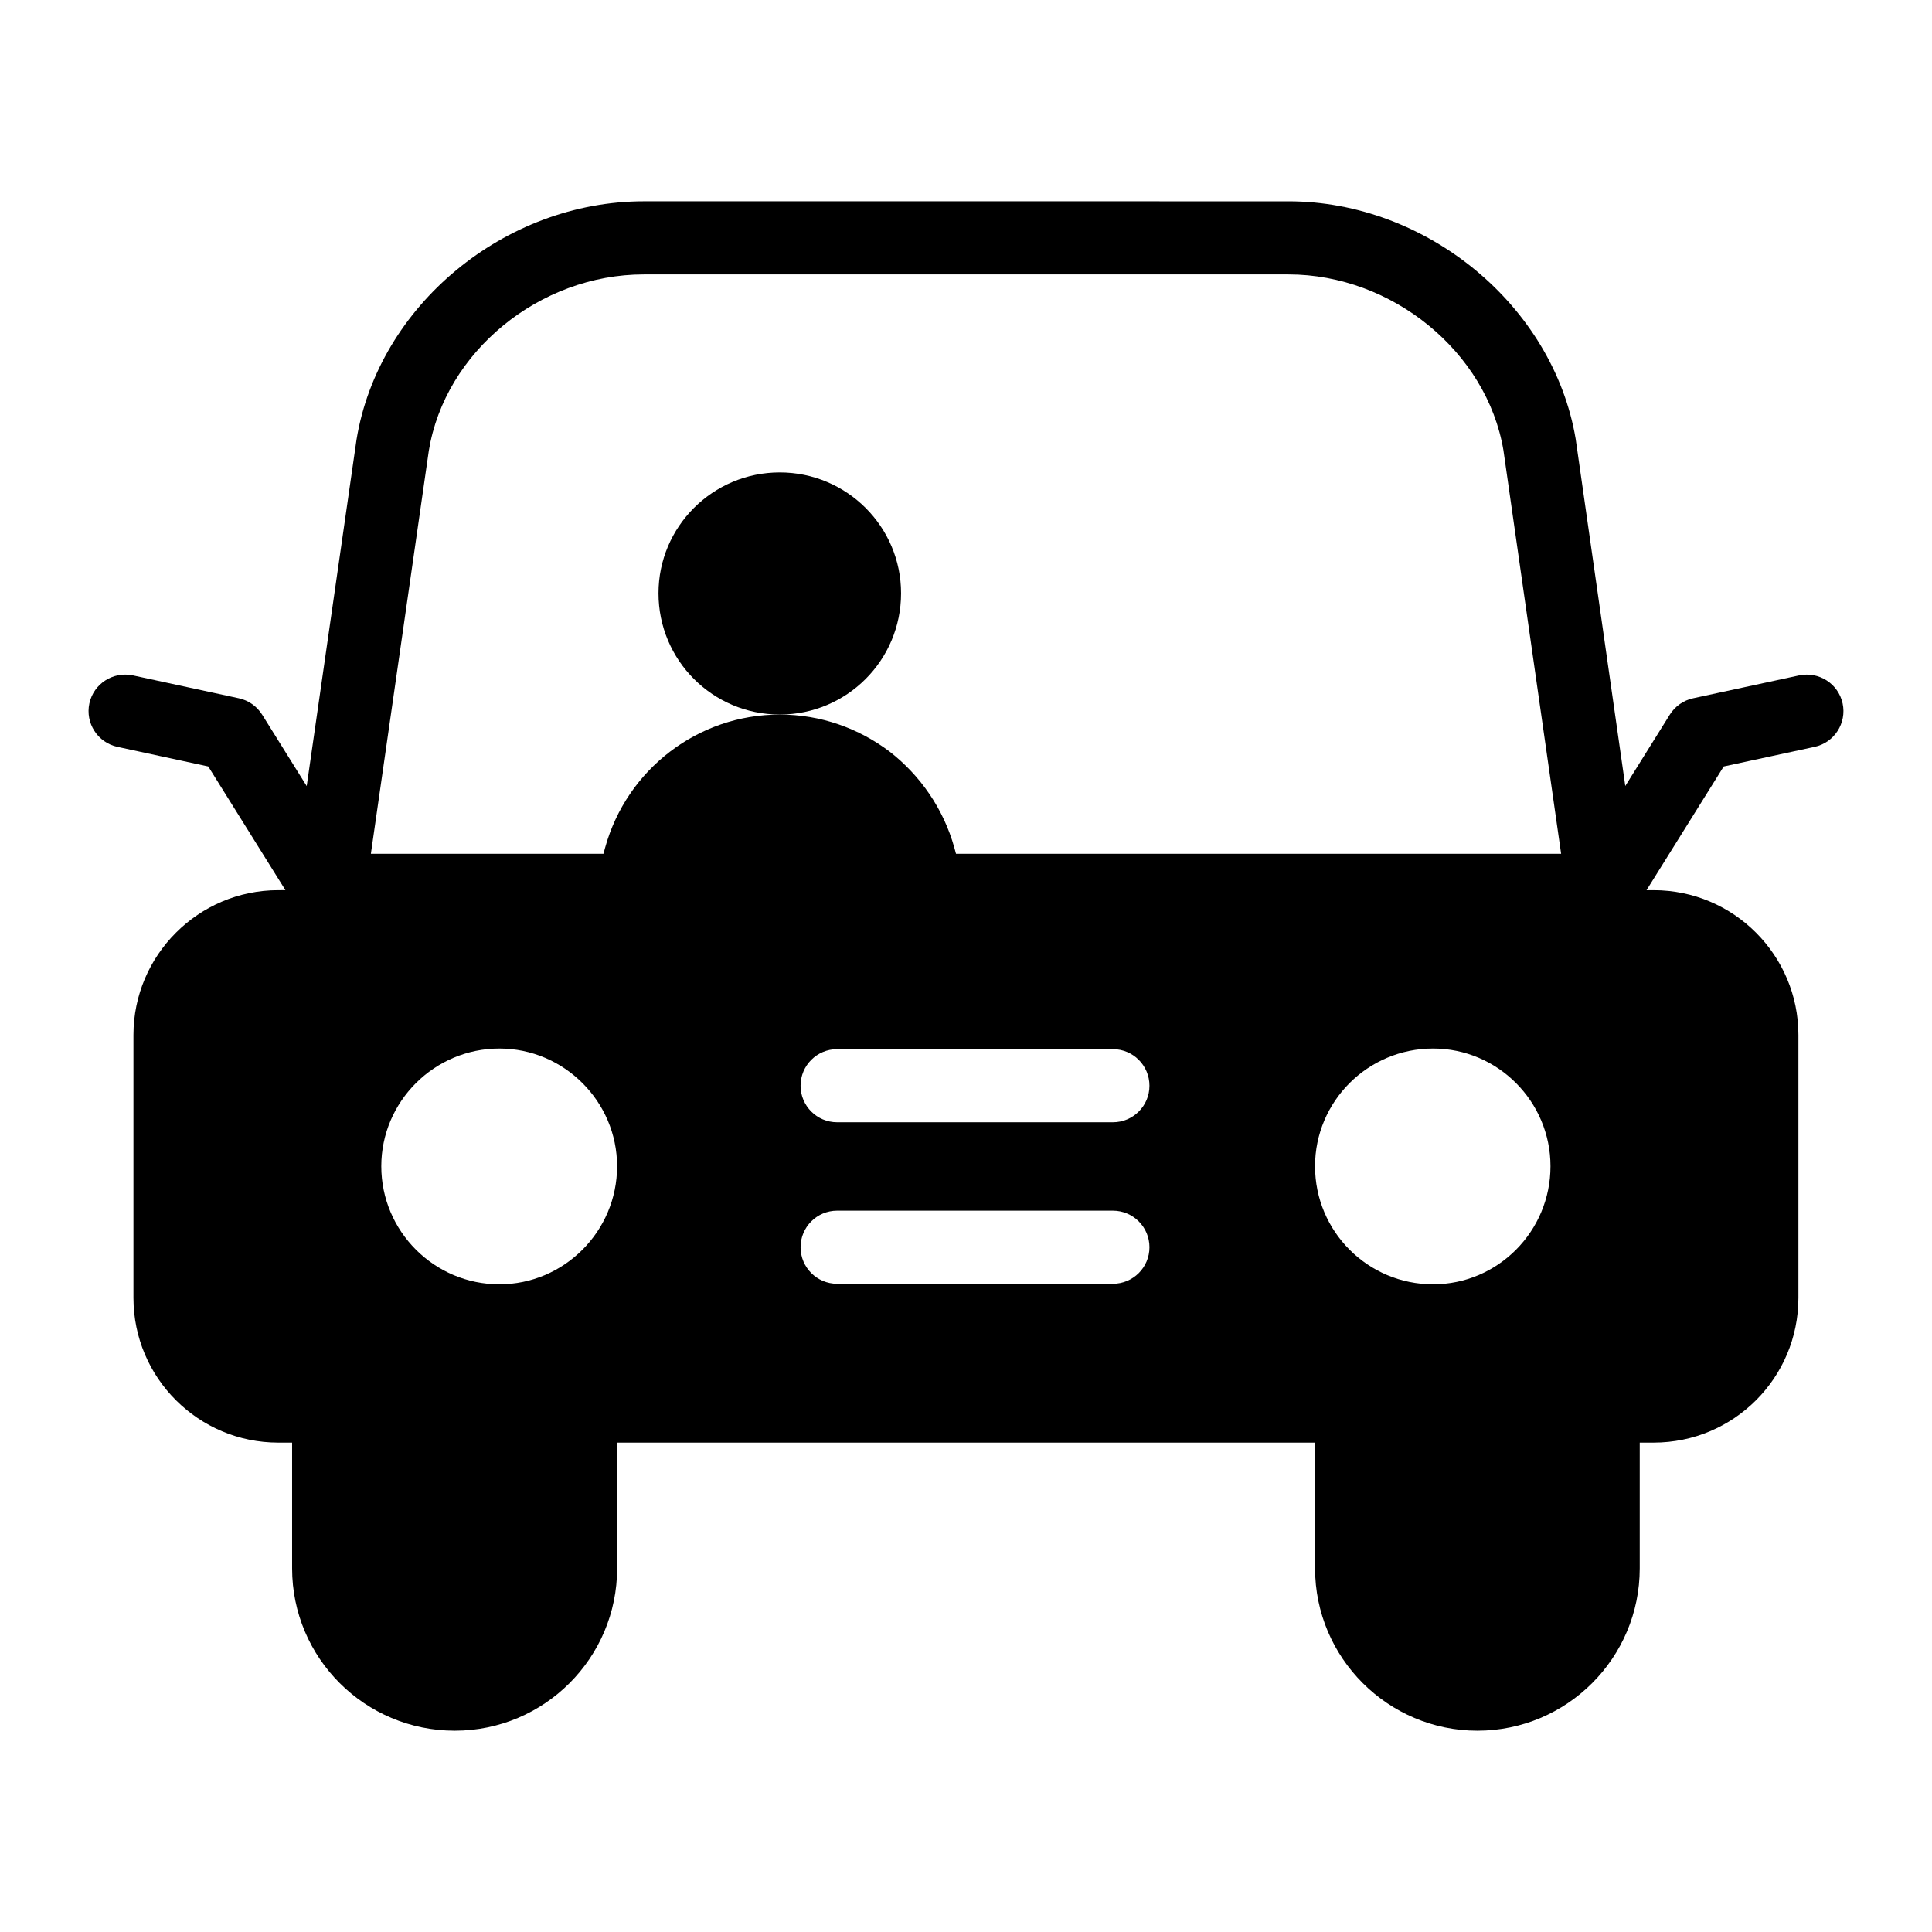 <?xml version="1.0" encoding="UTF-8"?>
<!-- Uploaded to: SVG Repo, www.svgrepo.com, Generator: SVG Repo Mixer Tools -->
<svg fill="#000000" width="800px" height="800px" version="1.1" viewBox="144 144 512 512" xmlns="http://www.w3.org/2000/svg">
 <g>
  <path d="m350.65 333.36c17.766 0 32.141-14.375 32.141-32.141 0-17.648-14.375-32.023-32.141-32.023s-32.141 14.375-32.141 32.023c0 17.762 14.375 32.141 32.141 32.141z"/>
  <path d="m632.31 330.41c-1.137-5.231-6.281-8.52-11.516-7.426l-28.102 6.066c-2.562 0.555-4.789 2.121-6.18 4.344l-11.793 18.902-13.156-92.016c-5.981-35.285-39.418-62.93-76.117-62.93l-170.81-0.004c-36.918 0-70.355 27.664-76.156 63.172l-13.199 91.801-11.809-18.93c-1.391-2.223-3.613-3.789-6.18-4.344l-28.09-6.066c-5.223-1.094-10.379 2.195-11.516 7.426-1.125 5.227 2.195 10.383 7.426 11.516l24.078 5.199 20.453 32.785-1.91 0.004c-21.121 0-38.367 17.246-38.367 38.367v69.66c0 21.219 17.246 38.367 38.367 38.367h3.68v33.328c0 23.738 19.281 43.02 43.113 43.02 23.738 0 43.02-19.281 43.02-43.02v-33.328h184.96v33.328c0 23.738 19.379 43.02 43.02 43.02 23.738 0 43.02-19.281 43.02-43.02v-33.328h3.684c21.219 0 38.367-17.148 38.367-38.367v-69.66c0-21.121-17.148-38.367-38.367-38.367h-1.883l20.453-32.785 24.09-5.199c5.227-1.133 8.547-6.285 7.422-11.516zm-374.67-66.957c4.277-26.203 29.312-46.73 56.996-46.73h170.81c27.523 0 52.57 20.551 56.969 46.543l15.301 107h-160.36l-0.441-1.613c-2.879-10.344-9.062-19.191-17.168-25.484-8.211-6.184-18.234-9.809-29.109-9.809-21.645 0-40.52 14.5-46.277 35.293l-0.441 1.613h-61.633zm234.86 189.61c0-17.148 13.953-31.195 31.293-31.195 17.148 0 31.102 14.047 31.102 31.195 0 17.246-13.953 31.293-31.102 31.293-17.344 0-31.293-14.047-31.293-31.293zm-216.16 31.293c-17.246 0-31.293-14.047-31.293-31.293 0-17.148 14.047-31.195 31.293-31.195 17.148 0 31.195 14.047 31.195 31.195 0.004 17.246-14.047 31.293-31.195 31.293zm162.59-0.141h-73.082c-5.356 0-9.688-4.34-9.688-9.688 0-5.352 4.332-9.688 9.688-9.688h73.082c5.356 0 9.688 4.34 9.688 9.688 0.004 5.352-4.332 9.688-9.688 9.688zm0-42.805h-73.082c-5.356 0-9.688-4.34-9.688-9.688 0-5.352 4.332-9.688 9.688-9.688h73.082c5.356 0 9.688 4.34 9.688 9.688 0.004 5.352-4.332 9.688-9.688 9.688z"/>
 </g>
</svg>